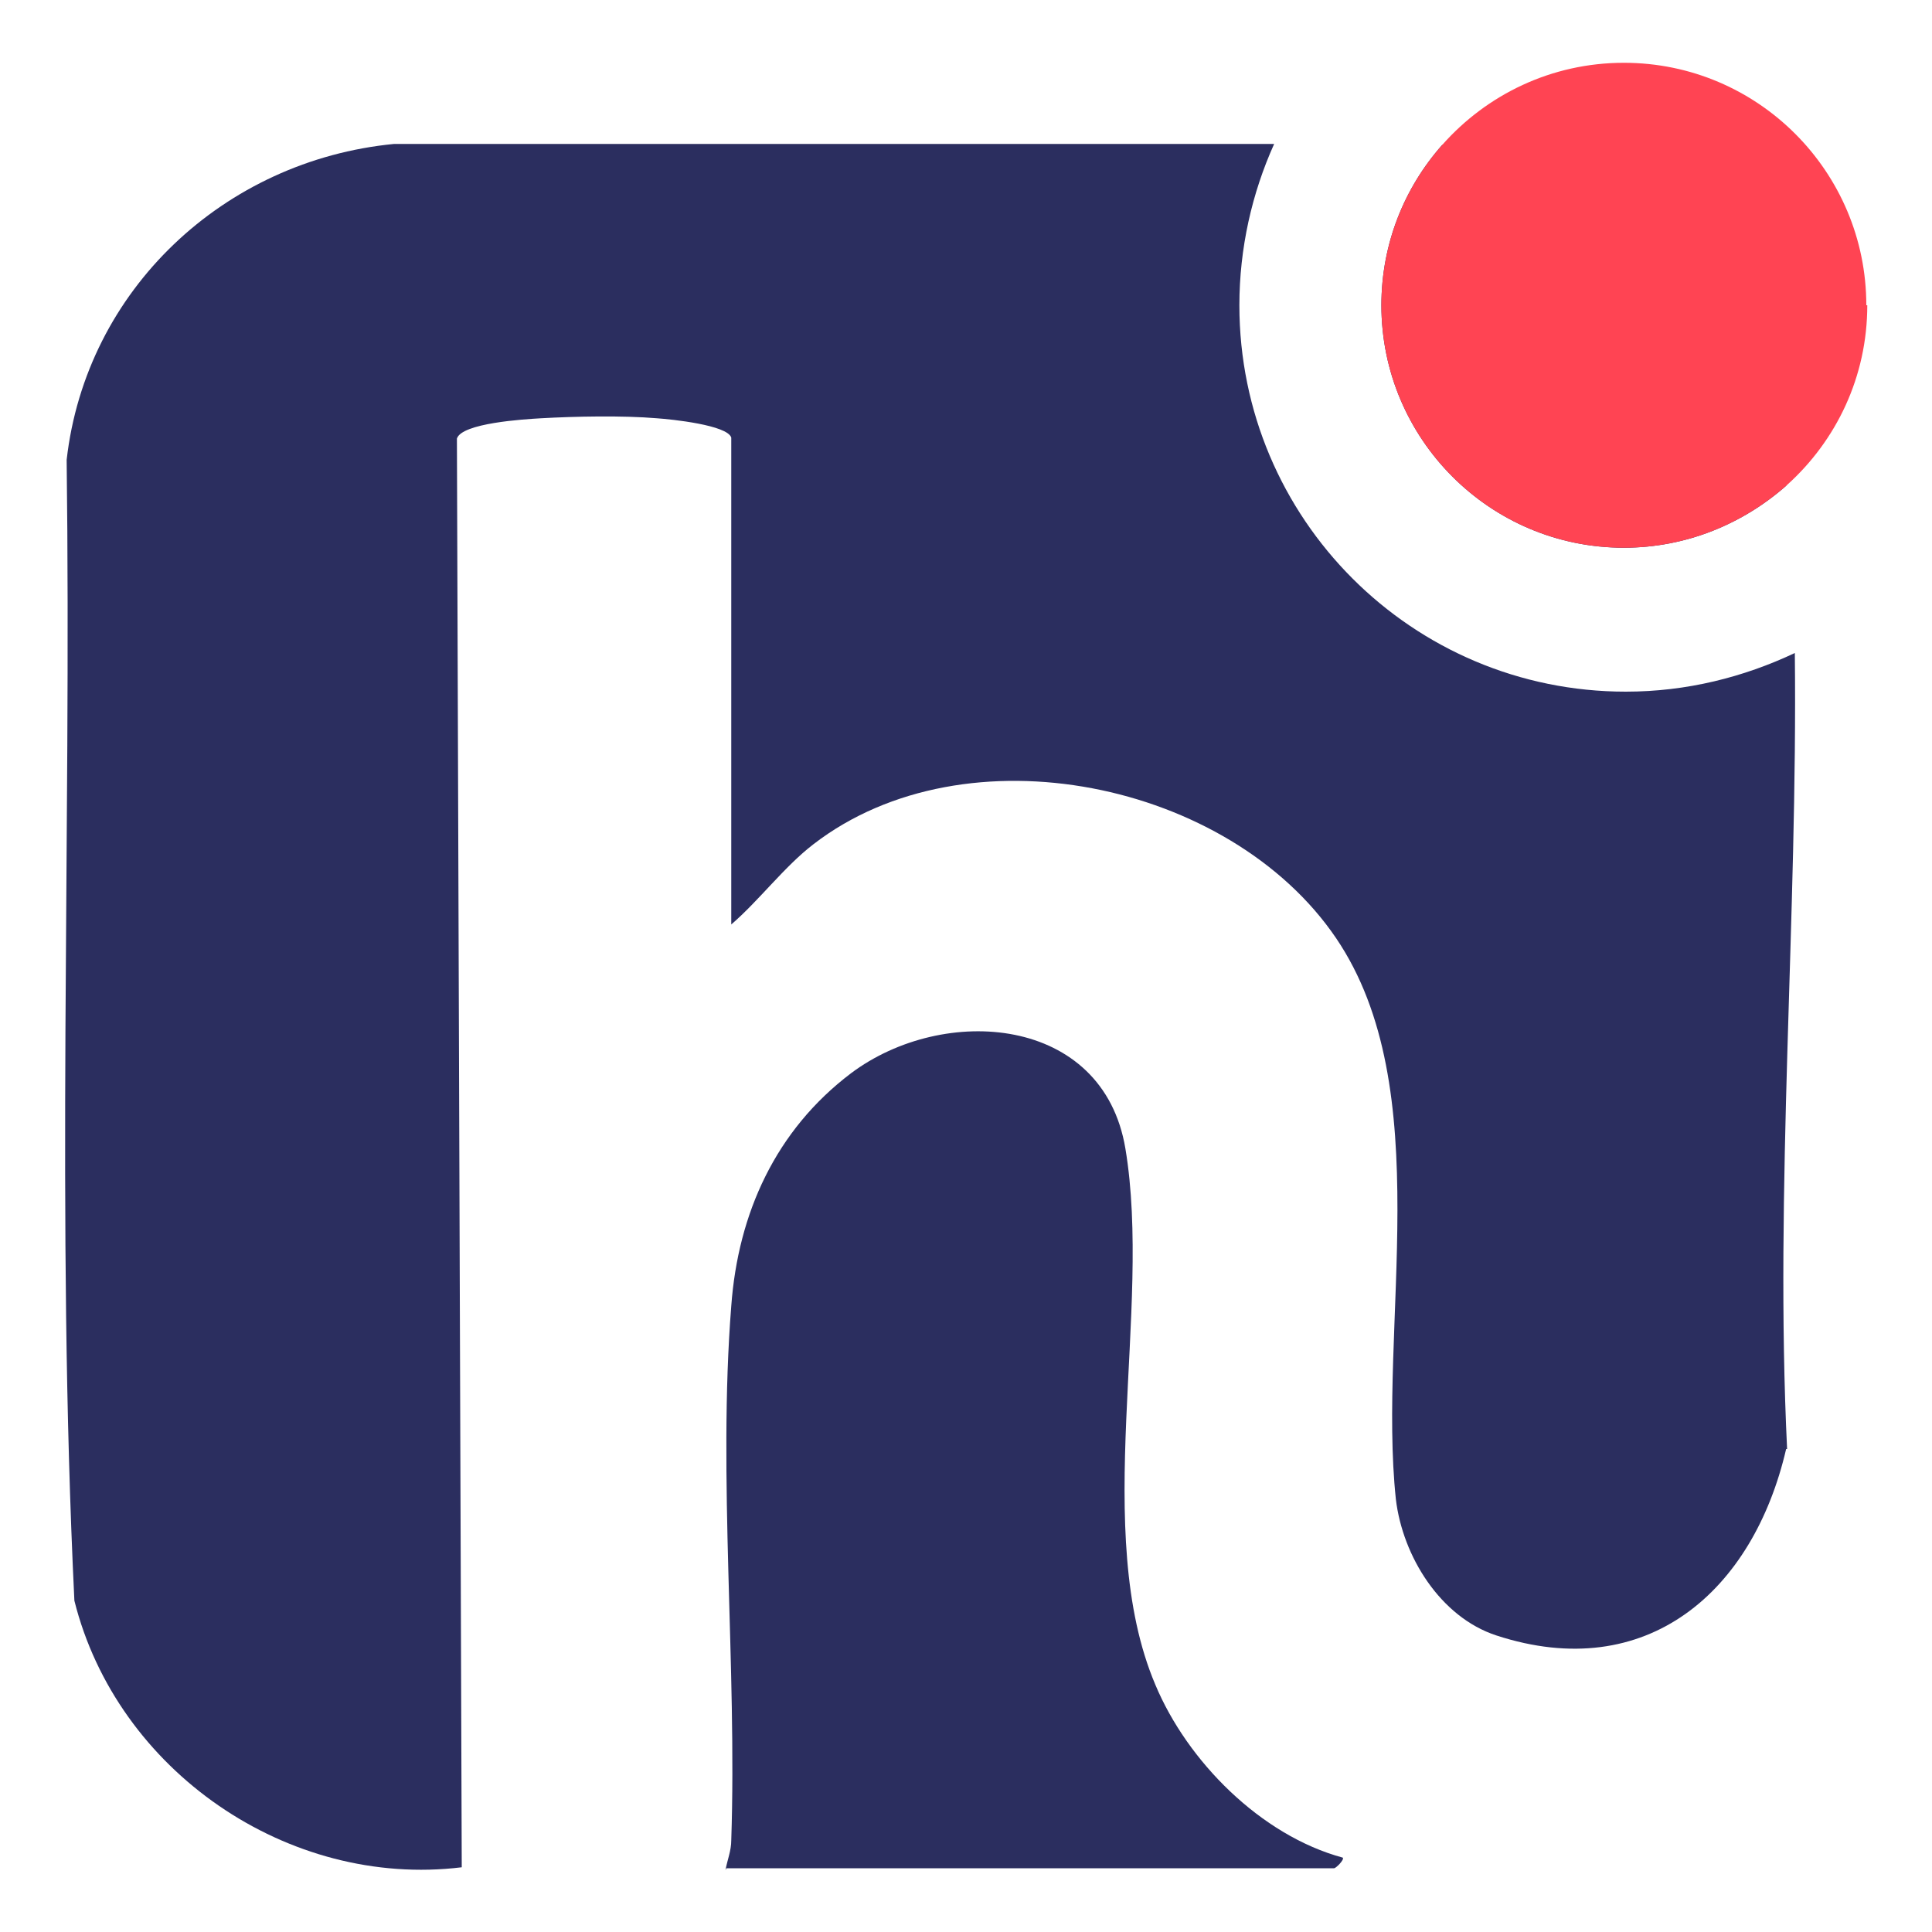 <?xml version="1.0" encoding="UTF-8"?>
<svg id="Layer_1" data-name="Layer 1" xmlns="http://www.w3.org/2000/svg" viewBox="0 0 20 20">
  <defs>
    <style>
      .cls-1 {
        fill: #ff4453;
      }

      .cls-2 {
        fill: #2b2e5f;
      }
    </style>
  </defs>
  <path class="cls-2" d="M18.5,5.02c-.45.4-1.04.65-1.69.65-1.39,0-2.51-1.13-2.51-2.51,0-.64.24-1.22.63-1.66h.22c1.77.2,3.21,1.65,3.34,3.43,0,.03,0,.06,0,.1Z"/>
  <path class="cls-2" d="M18.49,15c-.34,1.47-1.44,2.44-3,1.93-.58-.19-.97-.82-1.04-1.41-.19-1.79.44-4.25-.62-5.81-1.1-1.62-3.83-2.19-5.41-.97-.3.23-.56.58-.85.83v-5.04c-.04-.13-.62-.19-.77-.2-.35-.03-.85-.02-1.2,0-.18.01-.82.05-.87.21l.05,14.79c-1.8.22-3.57-1-4.01-2.76-.19-3.92-.03-7.88-.08-11.81.2-1.76,1.63-3.1,3.39-3.27h9.11c-.23.51-.36,1.08-.36,1.67,0,2.21,1.79,4,4,4,.63,0,1.22-.15,1.75-.4.03,2.72-.21,5.56-.08,8.24Z"/>
  <path class="cls-2" d="M7.51,19.36c.02-.11.06-.2.06-.31.06-1.8-.14-3.76,0-5.53.07-.96.46-1.82,1.24-2.41.96-.72,2.61-.6,2.84.78.28,1.67-.36,3.97.31,5.55.33.79,1.09,1.56,1.94,1.79.02.02-.07.11-.09.11h-6.29Z"/>
  <path class="cls-1" d="M19.33,3.16c0,.74-.32,1.4-.83,1.86-.45.4-1.04.65-1.69.65-1.39,0-2.51-1.13-2.51-2.51,0-.64.24-1.22.63-1.66.46-.52,1.13-.85,1.88-.85,1.39,0,2.51,1.13,2.51,2.51Z"/>
</svg>